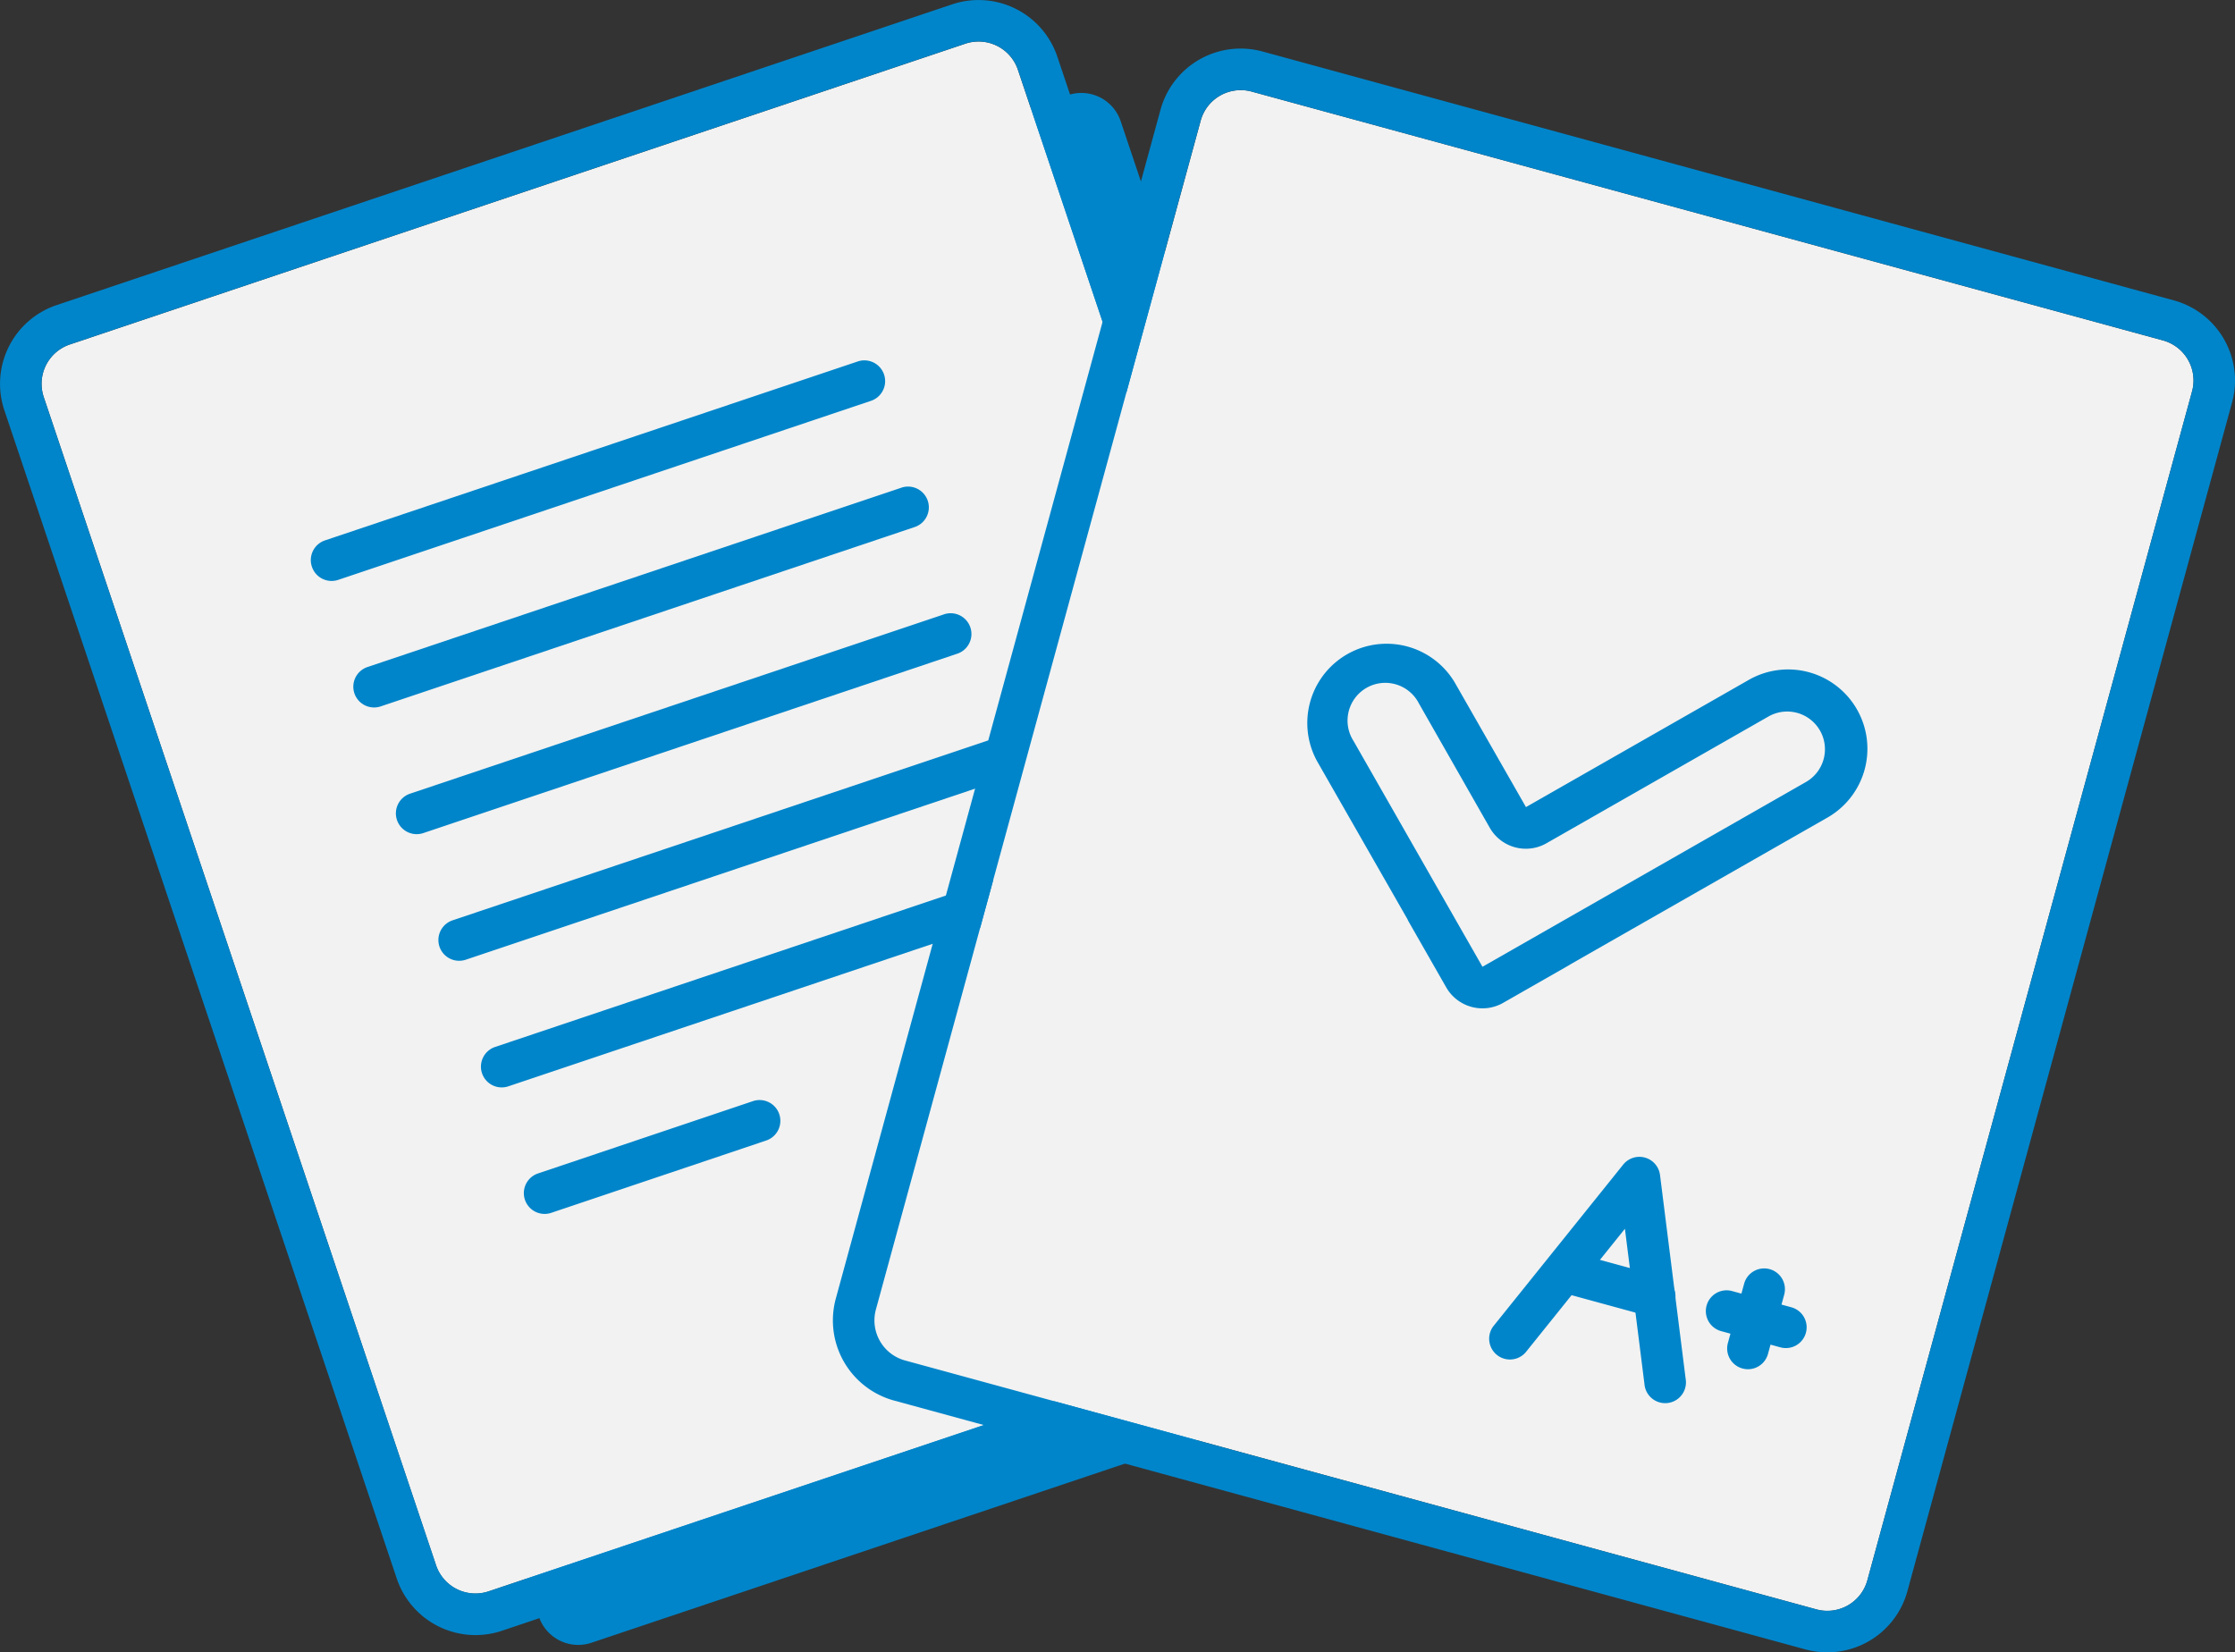 <svg xmlns="http://www.w3.org/2000/svg" width="81.963" height="60.6" viewBox="0 0 81.963 60.6">
  <rect x="0" y="0" width="81.963" height="60.6" fill="#333333" stroke="none"/>
  <g id="_17265004231620479500" data-name="17265004231620479500" transform="translate(-10.235 -23.399)">
    <path id="Tracciato_1160" data-name="Tracciato 1160" d="M17.263,40.912a1.523,1.523,0,0,1,.959-1.929L51.061,27.953a1.523,1.523,0,0,1,1.929.959L67.379,71.755a1.523,1.523,0,0,1-.959,1.929L33.581,84.713a1.524,1.524,0,0,1-1.929-.959Z" transform="translate(-1.656 -1.066)" fill="#0085ca"/>
    <path id="Tracciato_1161" data-name="Tracciato 1161" d="M12.316,38.438a1.523,1.523,0,0,1,.959-1.929L46.113,25.479a1.523,1.523,0,0,1,1.929.959L62.431,69.281a1.523,1.523,0,0,1-.959,1.929L28.634,82.239A1.524,1.524,0,0,1,26.7,81.28Z" transform="translate(-0.477 -0.477)" fill="#f2f2f2"/>
    <path id="Tracciato_1162" data-name="Tracciato 1162" d="M12.313,34.588,45.152,23.559a3.047,3.047,0,0,1,3.858,1.918L63.4,68.319a3.047,3.047,0,0,1-1.918,3.858L28.642,83.207a3.047,3.047,0,0,1-3.858-1.918L10.395,38.446A3.047,3.047,0,0,1,12.313,34.588Zm.485,1.444a1.523,1.523,0,0,0-.959,1.929L26.228,80.8a1.524,1.524,0,0,0,1.929.959L61,70.733a1.523,1.523,0,0,0,.959-1.929L47.566,25.962A1.523,1.523,0,0,0,45.637,25Z" fill="#0085ca" fill-rule="evenodd"/>
    <path id="Tracciato_1163" data-name="Tracciato 1163" d="M25.239,48.316a.762.762,0,0,1,.48-.965l19.56-6.57a.762.762,0,0,1,.485,1.444L26.2,48.8A.762.762,0,0,1,25.239,48.316Z" transform="translate(-3.566 -4.133)" fill="#0085ca" fill-rule="evenodd"/>
    <path id="Tracciato_1164" data-name="Tracciato 1164" d="M27.286,54.413a.762.762,0,0,1,.479-.965l19.56-6.57a.762.762,0,1,1,.485,1.444l-19.56,6.57A.762.762,0,0,1,27.286,54.413Z" transform="translate(-4.054 -5.586)" fill="#0085ca" fill-rule="evenodd"/>
    <path id="Tracciato_1165" data-name="Tracciato 1165" d="M29.335,60.511a.762.762,0,0,1,.48-.965l19.56-6.57a.762.762,0,1,1,.485,1.444L30.3,60.991A.762.762,0,0,1,29.335,60.511Z" transform="translate(-4.542 -7.039)" fill="#0085ca" fill-rule="evenodd"/>
    <path id="Tracciato_1166" data-name="Tracciato 1166" d="M31.382,66.609a.762.762,0,0,1,.48-.965l19.56-6.57a.762.762,0,1,1,.485,1.444l-19.56,6.57A.762.762,0,0,1,31.382,66.609Z" transform="translate(-5.03 -8.492)" fill="#0085ca" fill-rule="evenodd"/>
    <path id="Tracciato_1167" data-name="Tracciato 1167" d="M33.43,72.706a.762.762,0,0,1,.48-.965l19.56-6.57a.762.762,0,0,1,.485,1.444l-19.56,6.57A.762.762,0,0,1,33.43,72.706Z" transform="translate(-5.518 -9.945)" fill="#0085ca" fill-rule="evenodd"/>
    <path id="Tracciato_1168" data-name="Tracciato 1168" d="M44.819,76.884a.762.762,0,0,1-.479.965l-7.9,2.658a.762.762,0,0,1-.486-1.444l7.9-2.658A.762.762,0,0,1,44.819,76.884Z" transform="translate(-6.006 -12.622)" fill="#0085ca" fill-rule="evenodd"/>
    <path id="Tracciato_1169" data-name="Tracciato 1169" d="M64.3,28.86a1.524,1.524,0,0,1,1.871-1.068l33.418,9.126a1.524,1.524,0,0,1,1.068,1.871l-11.907,43.6a1.523,1.523,0,0,1-1.871,1.068L53.458,74.328a1.523,1.523,0,0,1-1.068-1.871Z" transform="translate(-10.033 -1.034)" fill="#f2f2f2"/>
    <path id="Tracciato_1170" data-name="Tracciato 1170" d="M66.092,25.845l33.418,9.127a3.047,3.047,0,0,1,2.137,3.742l-11.907,43.6A3.047,3.047,0,0,1,86,84.448L52.579,75.321a3.047,3.047,0,0,1-2.136-3.742l11.907-43.6A3.047,3.047,0,0,1,66.092,25.845Zm-.4,1.47a1.523,1.523,0,0,0-1.871,1.068L51.913,71.98a1.523,1.523,0,0,0,1.068,1.871L86.4,82.978a1.523,1.523,0,0,0,1.871-1.068l11.907-43.6a1.524,1.524,0,0,0-1.068-1.871Z" transform="translate(-9.556 -0.557)" fill="#0085ca" fill-rule="evenodd"/>
    <path id="Tracciato_1171" data-name="Tracciato 1171" d="M87.646,79.129a.762.762,0,0,1,.548.638l.941,7.481a.762.762,0,1,1-1.511.19l-.717-5.7-3.633,4.523a.762.762,0,0,1-1.188-.954l4.759-5.924A.762.762,0,0,1,87.646,79.129Z" transform="translate(-17.082 -13.274)" fill="#0085ca" fill-rule="evenodd"/>
    <path id="Tracciato_1172" data-name="Tracciato 1172" d="M84.729,84.231a.762.762,0,0,1,.935-.534l3.179.868a.762.762,0,1,1-.4,1.47l-3.178-.868A.762.762,0,0,1,84.729,84.231Z" transform="translate(-17.746 -14.363)" fill="#0085ca" fill-rule="evenodd"/>
    <path id="Tracciato_1173" data-name="Tracciato 1173" d="M94.947,84.5a.762.762,0,0,1,.534.936l-.6,2.192a.762.762,0,0,1-1.47-.4l.6-2.192A.762.762,0,0,1,94.947,84.5Z" transform="translate(-19.815 -14.555)" fill="#0085ca" fill-rule="evenodd"/>
    <path id="Tracciato_1174" data-name="Tracciato 1174" d="M96.028,87.084a.762.762,0,0,1-.935.534l-2.192-.6a.762.762,0,0,1,.4-1.47l2.192.6A.762.762,0,0,1,96.028,87.084Z" transform="translate(-19.566 -14.805)" fill="#0085ca" fill-rule="evenodd"/>
    <path id="Tracciato_1175" data-name="Tracciato 1175" d="M91.932,59.932a1.384,1.384,0,1,0-1.373-2.4l-8.138,4.647a1.523,1.523,0,0,1-2.078-.568l-2.6-4.562a1.385,1.385,0,0,0-2.4,1.373L78.692,64.3a0,0,0,0,1,0,0,0,0,0,0,0,0,0l1.371,2.4h.008l2.4-1.371a0,0,0,0,0,0,0,0,0,0,0,1,0,0Z" transform="translate(-15.47 -7.851)" fill="#f2f2f2"/>
    <path id="Tracciato_1176" data-name="Tracciato 1176" d="M81.189,60.374l8.138-4.646a2.908,2.908,0,1,1,2.884,5.05l-9.37,5.35q-.044.029-.091.056l-2.4,1.371a1.532,1.532,0,0,1-2.086-.57l-1.371-2.4q-.027-.047-.05-.1L73.534,58.7a2.908,2.908,0,0,1,5.05-2.884Zm10.782-2.808a1.384,1.384,0,0,1-.516,1.889L82,64.856a0,0,0,0,0,0,0h0v0l-2.4,1.371h-.008l-1.371-2.4a0,0,0,0,1,0,0,0,0,0,0,0,0,0l-3.359-5.883a1.384,1.384,0,1,1,2.4-1.373l2.6,4.562a1.523,1.523,0,0,0,2.078.568l8.138-4.647A1.385,1.385,0,0,1,91.971,57.567Z" transform="translate(-14.993 -7.375)" fill="#0085ca" fill-rule="evenodd"/>
  </g>
</svg>
